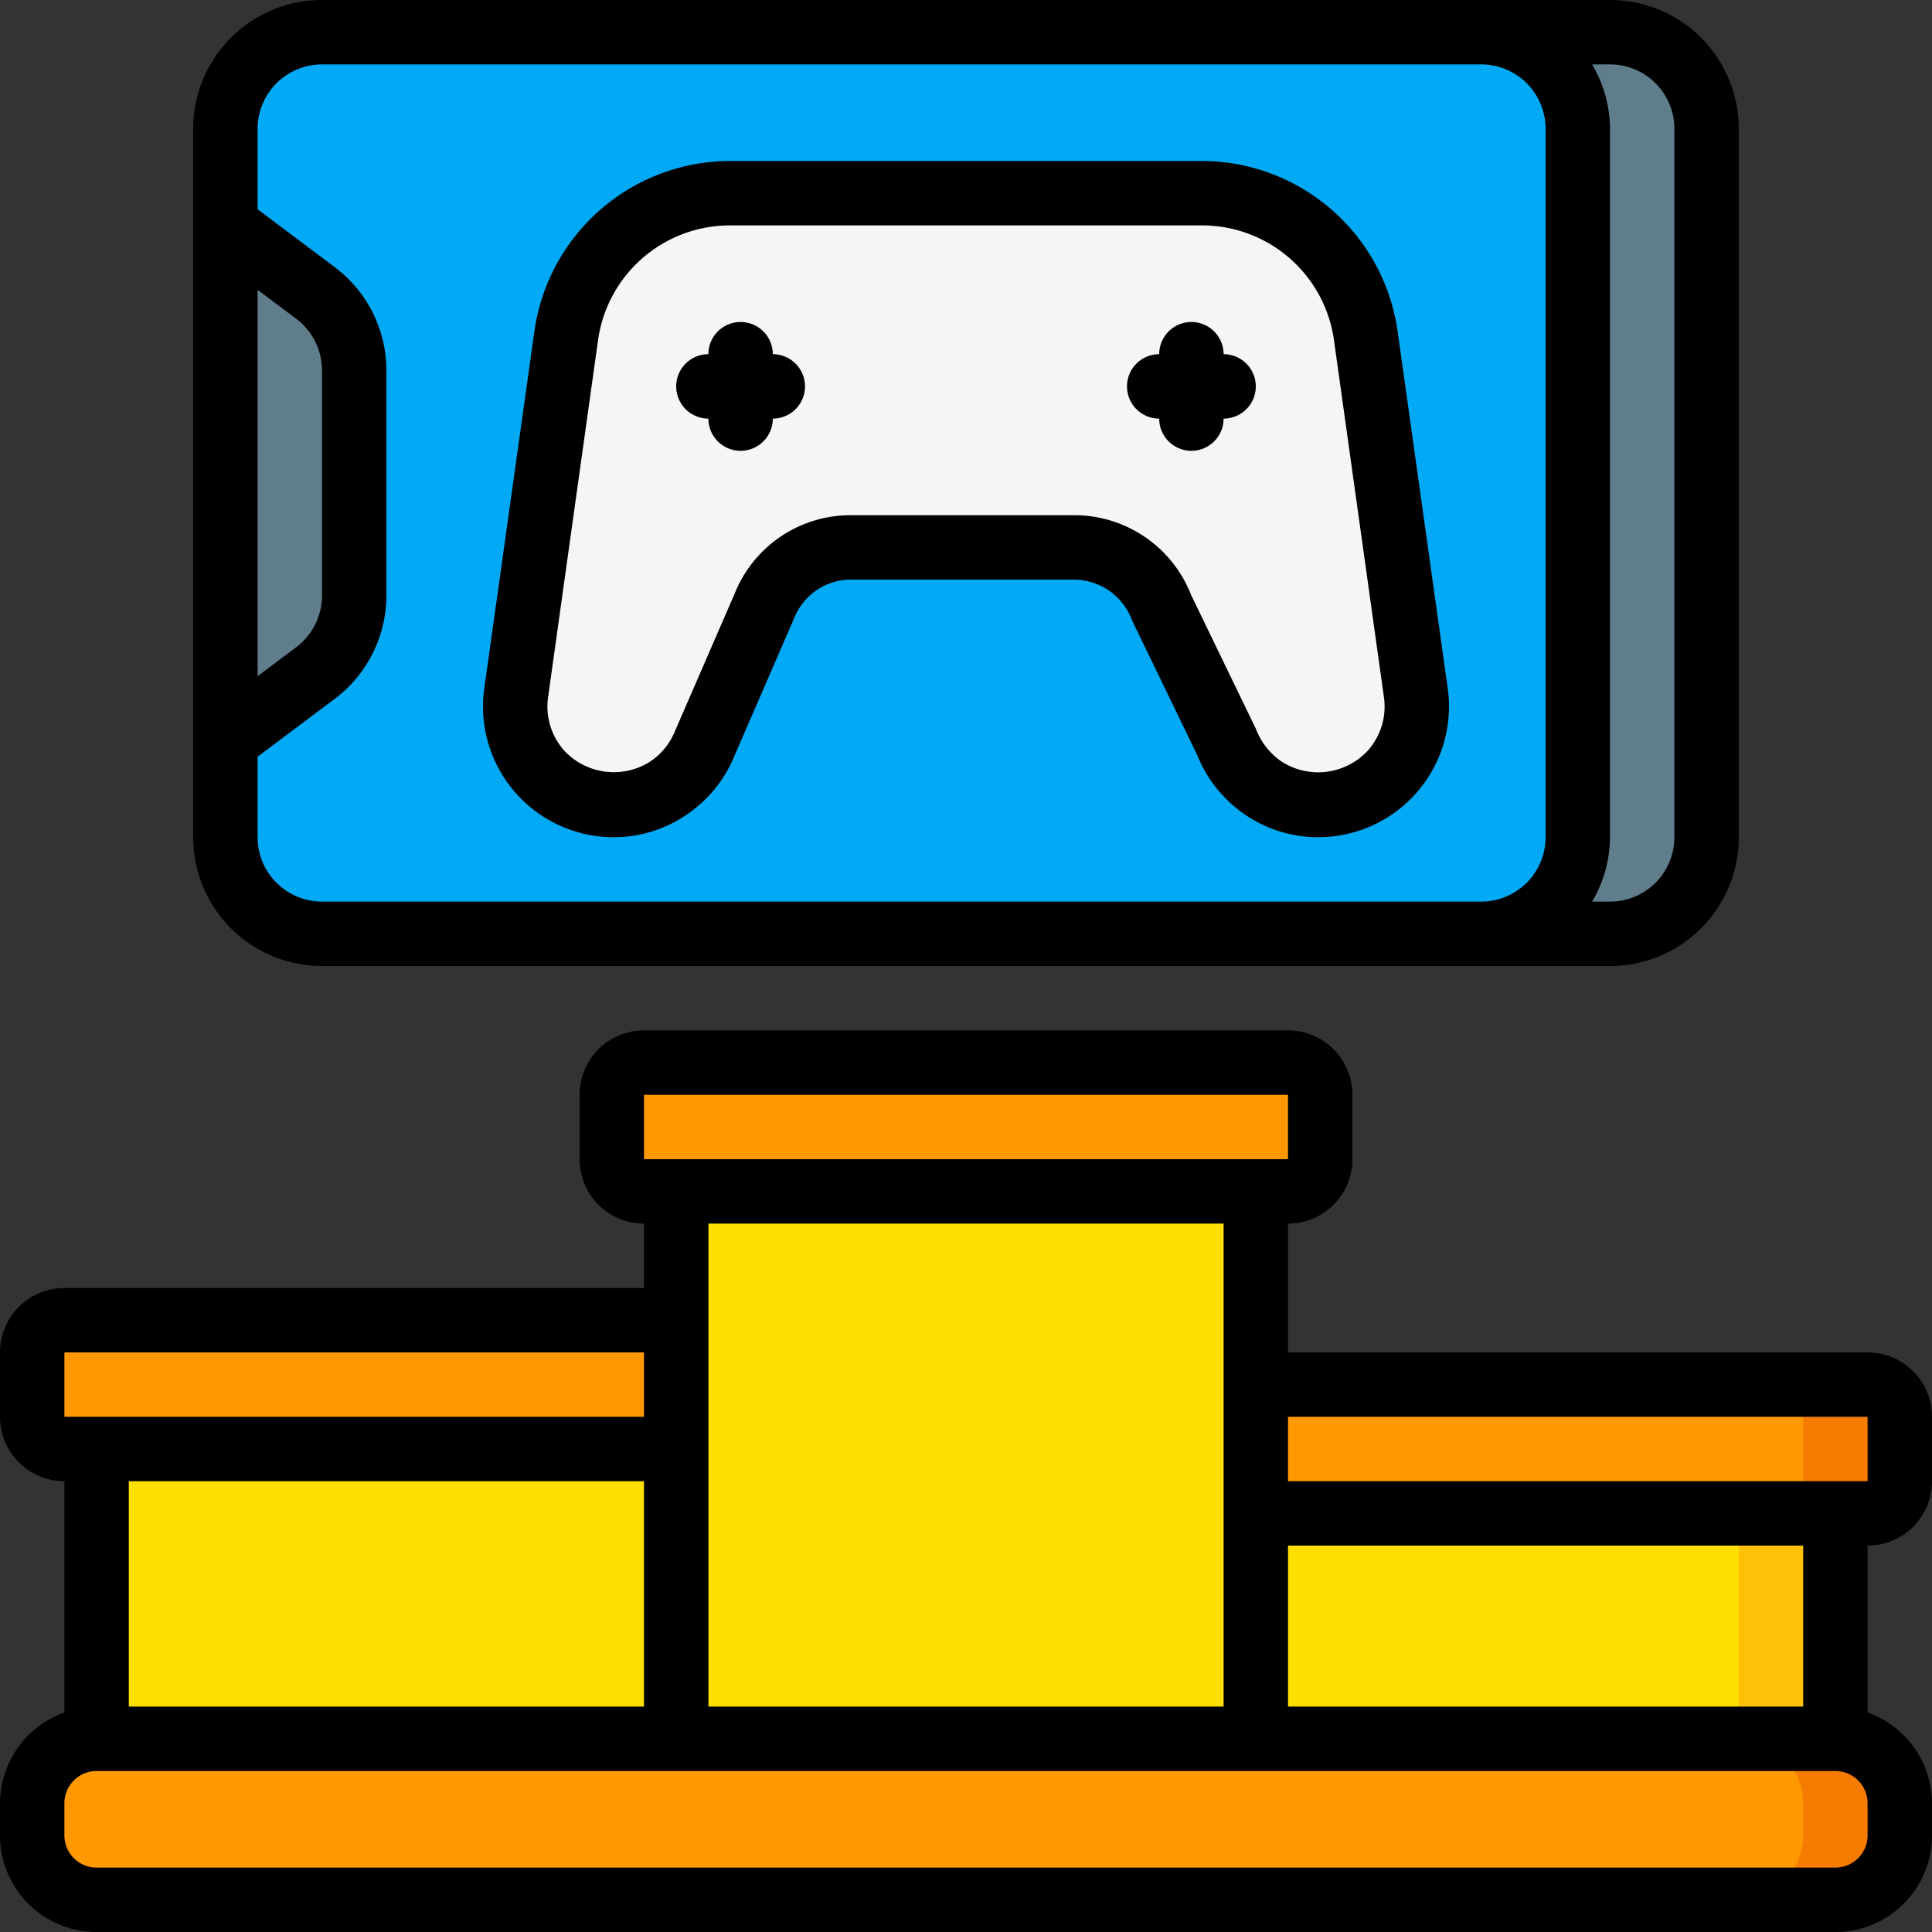 <svg id="Icons" height="512" viewBox="0 0 60 60" width="512" xmlns="http://www.w3.org/2000/svg"><rect x="0" y="0" width="60" height="60" fill="#333333" stroke="none"/><rect fill="#ff9801" height="5" rx="2" width="58" x="1" y="54"/><path d="m57 54h-3a2.006 2.006 0 0 1 2 2v1a2.006 2.006 0 0 1 -2 2h3a2.006 2.006 0 0 0 2-2v-1a2.006 2.006 0 0 0 -2-2z" fill="#f57c00"/><path d="m3 45h18v9h-18z" fill="#ffdf00"/><path d="m39 47h18v7h-18z" fill="#ffdf00"/><path d="m54 47h3v7h-3z" fill="#fec108"/><path d="m21 37h18v17h-18z" fill="#ffdf00"/><path d="m59 44v2a1 1 0 0 1 -1 1h-19v-4h19a1 1 0 0 1 1 1z" fill="#ff9801"/><path d="m58 43h-3a1 1 0 0 1 1 1v2a1 1 0 0 1 -1 1h3a1 1 0 0 0 1-1v-2a1 1 0 0 0 -1-1z" fill="#f57c00"/><path d="m21 41v4h-19a1 1 0 0 1 -1-1v-2a1 1 0 0 1 1-1z" fill="#ff9801"/><rect fill="#ff9801" height="4" rx="1" width="22" x="19" y="33"/><path d="m46 1h-36a3 3 0 0 0 -3 3v3l2.8 2.1a3 3 0 0 1 1.2 2.4v7a3 3 0 0 1 -1.2 2.4l-2.8 2.1v3a3 3 0 0 0 3 3h36a3 3 0 0 0 3-3v-22a3 3 0 0 0 -3-3zm-5.06 24a3.092 3.092 0 0 1 -2.83-1.92l-2.05-4.24a2.911 2.911 0 0 0 -2.71-1.84h-6.91a2.911 2.911 0 0 0 -2.71 1.84l-1.84 4.24a3.092 3.092 0 0 1 -2.83 1.92 3.055 3.055 0 0 1 -3.03-3.48l1.56-11.12a5.108 5.108 0 0 1 5.06-4.4h14.7a5.108 5.108 0 0 1 5.06 4.4l1.56 11.12a3.055 3.055 0 0 1 -3.03 3.48z" fill="#02a9f4"/><path d="m11 11.5v7a3 3 0 0 1 -1.2 2.4l-2.8 2.1v-16l2.8 2.1a3 3 0 0 1 1.2 2.4z" fill="#607d8b"/><path d="m40.94 25a3.092 3.092 0 0 1 -2.83-1.92l-2.05-4.24a2.911 2.911 0 0 0 -2.71-1.84h-6.91a2.911 2.911 0 0 0 -2.71 1.84l-1.84 4.24a3.092 3.092 0 0 1 -2.83 1.92 3.055 3.055 0 0 1 -3.03-3.48l1.56-11.12a5.108 5.108 0 0 1 5.06-4.4h14.7a5.108 5.108 0 0 1 5.06 4.4l1.56 11.12a3.055 3.055 0 0 1 -3.03 3.48z" fill="#f5f5f5"/><path d="m53 4v22a3 3 0 0 1 -3 3h-4a3 3 0 0 0 3-3v-22a3 3 0 0 0 -3-3h4a3 3 0 0 1 3 3z" fill="#607d8b"/><path d="m53 4v22a3 3 0 0 1 -3 3h-4a3 3 0 0 0 3-3v-22a3 3 0 0 0 -3-3h4a3 3 0 0 1 3 3z" fill="#607d8b"/><path d="m19.055 26a3.993 3.993 0 0 0 2.269-.7 4.041 4.041 0 0 0 1.484-1.825l1.851-4.268a1.9 1.9 0 0 1 1.78-1.207h6.913a1.936 1.936 0 0 1 1.81 1.276l2.021 4.178a4.057 4.057 0 0 0 1.486 1.846 4 4 0 0 0 2.276.7 4.059 4.059 0 0 0 4.016-4.617l-1.561-11.124a6.147 6.147 0 0 0 -6.05-5.259h-14.7a6.147 6.147 0 0 0 -6.05 5.261l-1.561 11.123a4.059 4.059 0 0 0 4.016 4.616zm-2.035-4.34 1.556-11.12a4.136 4.136 0 0 1 4.074-3.54h14.7a4.136 4.136 0 0 1 4.074 3.538l1.556 11.121a2.054 2.054 0 0 1 -.487 1.636 2.1 2.1 0 0 1 -2.7.351 2.154 2.154 0 0 1 -.785-1l-2.017-4.169a3.893 3.893 0 0 0 -3.639-2.477h-6.913a3.878 3.878 0 0 0 -3.627 2.443l-1.848 4.257a2.069 2.069 0 0 1 -.766.947 2.1 2.1 0 0 1 -2.691-.354 2.057 2.057 0 0 1 -.487-1.633z"/><path d="m58 42h-18v-4a2 2 0 0 0 2-2v-2a2 2 0 0 0 -2-2h-20a2 2 0 0 0 -2 2v2a2 2 0 0 0 2 2v2h-18a2 2 0 0 0 -2 2v2a2 2 0 0 0 2 2v7.184a3 3 0 0 0 -2 2.816v1a3 3 0 0 0 3 3h54a3 3 0 0 0 3-3v-1a3 3 0 0 0 -2-2.816v-5.184a2 2 0 0 0 2-2v-2a2 2 0 0 0 -2-2zm-38-8h20v2h-20zm18 4v15h-16v-15zm-36 4h18v2h-18zm18 4v7h-16v-7zm38 11a1 1 0 0 1 -1 1h-54a1 1 0 0 1 -1-1v-1a1 1 0 0 1 1-1h54a1 1 0 0 1 1 1zm-2-4h-16v-5h16zm2-7h-18v-2h18z"/><path d="m50 30a4 4 0 0 0 4-4v-22a4 4 0 0 0 -4-4h-40a4 4 0 0 0 -4 4v22a4 4 0 0 0 4 4zm2-26v22a2 2 0 0 1 -2 2h-.556a3.959 3.959 0 0 0 .556-2v-22a3.959 3.959 0 0 0 -.556-2h.556a2 2 0 0 1 2 2zm-44 5 1.2.9a2.01 2.01 0 0 1 .8 1.6v7a2.012 2.012 0 0 1 -.8 1.6l-1.2.9zm0 17v-2.5l2.4-1.8a4.02 4.02 0 0 0 1.6-3.2v-7a4.018 4.018 0 0 0 -1.6-3.2l-2.4-1.8v-2.5a2 2 0 0 1 2-2h36a2 2 0 0 1 2 2v22a2 2 0 0 1 -2 2h-36a2 2 0 0 1 -2-2z"/><path d="m22 13a1 1 0 0 0 2 0 1 1 0 0 0 0-2 1 1 0 0 0 -2 0 1 1 0 0 0 0 2z"/><path d="m36 13a1 1 0 0 0 2 0 1 1 0 0 0 0-2 1 1 0 0 0 -2 0 1 1 0 0 0 0 2z"/></svg>